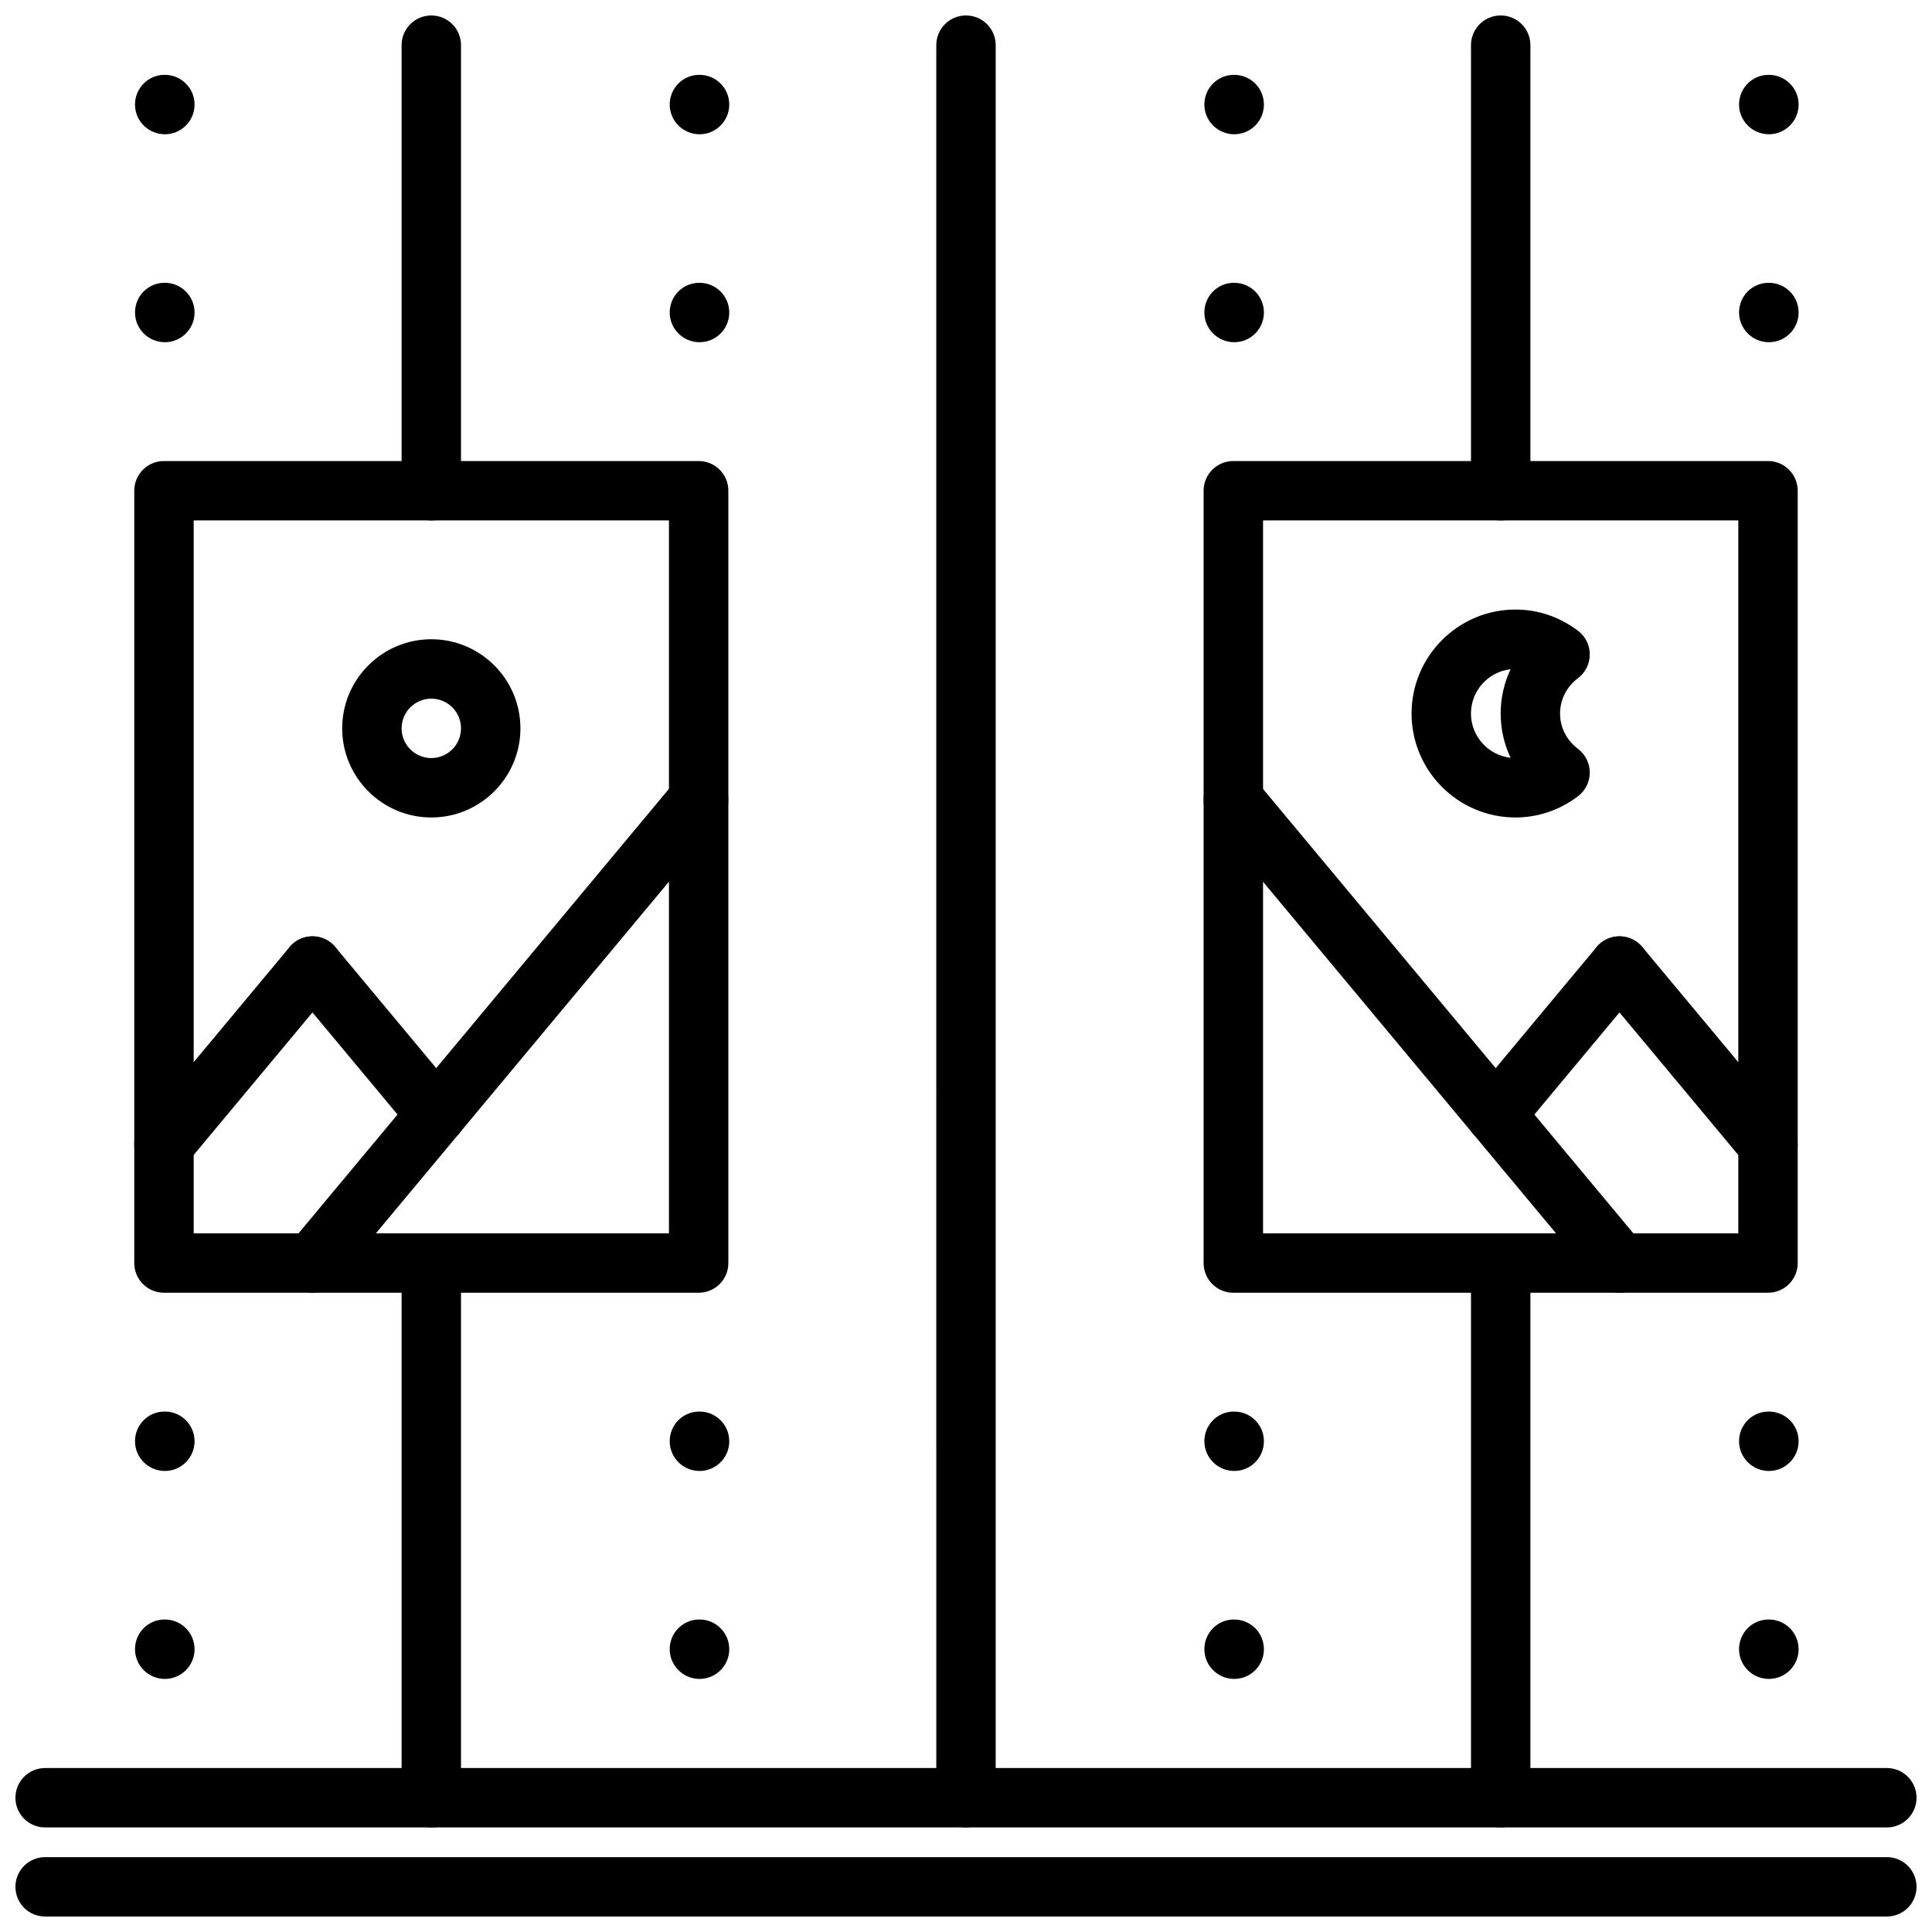 <?xml version="1.0" encoding="UTF-8"?>
<!-- Uploaded to: ICON Repo, www.iconrepo.com, Generator: ICON Repo Mixer Tools -->
<svg width="800px" height="800px" version="1.1" viewBox="144 144 512 512" xmlns="http://www.w3.org/2000/svg">
 <defs>
  <clipPath id="e">
   <path d="m148.09 612h503.81v17h-503.81z"/>
  </clipPath>
  <clipPath id="d">
   <path d="m148.09 636h503.81v15.902h-503.81z"/>
  </clipPath>
  <clipPath id="c">
   <path d="m250 148.09h17v133.91h-17z"/>
  </clipPath>
  <clipPath id="b">
   <path d="m392 148.09h16v480.91h-16z"/>
  </clipPath>
  <clipPath id="a">
   <path d="m533 148.09h17v133.91h-17z"/>
  </clipPath>
 </defs>
 <g clip-path="url(#e)">
  <path d="m644.03 628.29h-488.07c-4.352 0-7.871-3.519-7.871-7.871 0-4.352 3.519-7.871 7.871-7.871h488.07c4.352 0 7.871 3.519 7.871 7.871 0 4.352-3.519 7.871-7.871 7.871z"/>
 </g>
 <g clip-path="url(#d)">
  <path d="m644.03 651.9h-488.07c-4.352 0-7.871-3.519-7.871-7.871s3.519-7.871 7.871-7.871h488.07c4.352 0 7.871 3.519 7.871 7.871s-3.519 7.871-7.871 7.871z"/>
 </g>
 <path d="m187.69 179.58c-4.348 0-7.914-3.519-7.914-7.871 0-4.356 3.488-7.875 7.832-7.875h0.082c4.344 0 7.871 3.519 7.871 7.871 0 4.356-3.527 7.875-7.871 7.875z"/>
 <path d="m187.69 234.69c-4.352 0-7.91-3.519-7.91-7.871-0.004-4.356 3.484-7.875 7.828-7.875h0.082c4.344 0 7.871 3.519 7.871 7.871 0 4.356-3.527 7.875-7.871 7.875z"/>
 <path d="m187.69 533.82c-4.352 0-7.91-3.519-7.91-7.871s3.481-7.871 7.824-7.871l0.086-0.004c4.344 0 7.871 3.519 7.871 7.871 0 4.356-3.527 7.875-7.871 7.875z"/>
 <path d="m187.69 588.93c-4.352 0-7.91-3.519-7.91-7.871 0-4.352 3.481-7.871 7.824-7.871h0.086c4.344 0 7.871 3.519 7.871 7.871 0 4.356-3.527 7.871-7.871 7.871z"/>
 <path d="m329.39 179.58c-4.352 0-7.91-3.519-7.91-7.871 0-4.352 3.481-7.871 7.824-7.871h0.086c4.344 0 7.871 3.519 7.871 7.871 0 4.352-3.527 7.871-7.871 7.871z"/>
 <path d="m329.39 234.69c-4.352 0-7.91-3.519-7.91-7.871 0-4.352 3.481-7.871 7.824-7.871h0.086c4.344 0 7.871 3.519 7.871 7.871 0 4.352-3.527 7.871-7.871 7.871z"/>
 <path d="m329.39 533.82c-4.352 0-7.91-3.519-7.91-7.871s3.481-7.871 7.824-7.871h0.086c4.344 0 7.871 3.519 7.871 7.871s-3.527 7.871-7.871 7.871z"/>
 <path d="m329.39 588.93c-4.352 0-7.91-3.519-7.91-7.871 0-4.352 3.481-7.871 7.824-7.871h0.086c4.344 0 7.871 3.519 7.871 7.871 0 4.356-3.527 7.871-7.871 7.871z"/>
 <path d="m471.08 179.58c-4.352 0-7.91-3.519-7.91-7.871 0-4.352 3.481-7.871 7.824-7.871h0.086c4.344 0 7.871 3.519 7.871 7.871 0 4.352-3.523 7.871-7.871 7.871z"/>
 <path d="m471.08 234.69c-4.352 0-7.91-3.519-7.91-7.871 0-4.352 3.481-7.871 7.824-7.871h0.086c4.344 0 7.871 3.519 7.871 7.871 0 4.352-3.523 7.871-7.871 7.871z"/>
 <path d="m471.08 533.82c-4.352 0-7.91-3.519-7.91-7.871s3.481-7.871 7.824-7.871h0.086c4.344 0 7.871 3.519 7.871 7.871s-3.523 7.871-7.871 7.871z"/>
 <path d="m471.08 588.93c-4.352 0-7.91-3.519-7.91-7.871 0-4.352 3.481-7.871 7.824-7.871h0.086c4.344 0 7.871 3.519 7.871 7.871 0 4.356-3.523 7.871-7.871 7.871z"/>
 <path d="m612.78 179.58c-4.352 0-7.91-3.519-7.91-7.871 0-4.352 3.481-7.871 7.824-7.871h0.086c4.344 0 7.871 3.519 7.871 7.871 0 4.352-3.527 7.871-7.871 7.871z"/>
 <path d="m612.78 234.69c-4.352 0-7.91-3.519-7.91-7.871 0-4.352 3.481-7.871 7.824-7.871h0.086c4.344 0 7.871 3.519 7.871 7.871 0 4.352-3.527 7.871-7.871 7.871z"/>
 <path d="m612.78 533.82c-4.352 0-7.91-3.519-7.91-7.871s3.481-7.871 7.824-7.871h0.086c4.344 0 7.871 3.519 7.871 7.871s-3.527 7.871-7.871 7.871z"/>
 <path d="m612.78 588.93c-4.352 0-7.91-3.519-7.91-7.871 0-4.352 3.481-7.871 7.824-7.871h0.086c4.344 0 7.871 3.519 7.871 7.871 0 4.356-3.527 7.871-7.871 7.871z"/>
 <g clip-path="url(#c)">
  <path d="m258.3 281.92c-4.352 0-7.871-3.519-7.871-7.871v-118.08c0-4.352 3.519-7.871 7.871-7.871 4.352 0 7.871 3.519 7.871 7.871v118.08c0.004 4.352-3.516 7.871-7.871 7.871z"/>
 </g>
 <g clip-path="url(#b)">
  <path d="m400 628.29c-4.352 0-7.871-3.519-7.871-7.871l-0.004-464.45c0-4.352 3.519-7.871 7.871-7.871 4.352 0 7.871 3.519 7.871 7.871v464.45c0.004 4.356-3.516 7.875-7.867 7.875z"/>
 </g>
 <g clip-path="url(#a)">
  <path d="m541.7 281.92c-4.352 0-7.871-3.519-7.871-7.871v-118.08c0-4.352 3.519-7.871 7.871-7.871 4.352 0 7.871 3.519 7.871 7.871v118.08c0 4.352-3.519 7.871-7.871 7.871z"/>
 </g>
 <path d="m541.7 628.29c-4.352 0-7.871-3.519-7.871-7.871v-141.7c0-4.352 3.519-7.871 7.871-7.871 4.352 0 7.871 3.519 7.871 7.871v141.7c0 4.356-3.519 7.875-7.871 7.875z"/>
 <path d="m258.3 628.29c-4.352 0-7.871-3.519-7.871-7.871v-141.7c0-4.352 3.519-7.871 7.871-7.871 4.352 0 7.871 3.519 7.871 7.871v141.7c0.004 4.356-3.516 7.875-7.871 7.875z"/>
 <path d="m329.15 486.59h-141.7c-4.352 0-7.871-3.519-7.871-7.871v-204.67c0-4.352 3.519-7.871 7.871-7.871h141.7c4.352 0 7.871 3.519 7.871 7.871v204.67c0.004 4.352-3.516 7.871-7.871 7.871zm-133.82-15.742h125.95v-188.93h-125.95z"/>
 <path d="m612.54 486.59h-141.7c-4.352 0-7.871-3.519-7.871-7.871v-204.67c0-4.352 3.519-7.871 7.871-7.871h141.7c4.352 0 7.871 3.519 7.871 7.871v204.67c0 4.352-3.519 7.871-7.871 7.871zm-133.82-15.742h125.95v-188.93h-125.95z"/>
 <path d="m258.3 360.64c-13.02 0-23.617-10.598-23.617-23.617s10.598-23.617 23.617-23.617 23.617 10.598 23.617 23.617c0 13.023-10.594 23.617-23.617 23.617zm0-31.488c-4.344 0-7.871 3.527-7.871 7.871s3.527 7.871 7.871 7.871 7.871-3.527 7.871-7.871c0.004-4.344-3.523-7.871-7.871-7.871z"/>
 <path d="m226.8 486.59c-1.777 0-3.559-0.598-5.039-1.82-3.336-2.785-3.785-7.746-1.008-11.09l102.34-122.8c2.785-3.336 7.738-3.785 11.09-1.008 3.336 2.785 3.785 7.746 1.008 11.09l-102.34 122.8c-1.555 1.867-3.789 2.828-6.051 2.828z"/>
 <path d="m187.45 455.1c-1.777 0-3.559-0.598-5.039-1.82-3.336-2.785-3.785-7.746-1.008-11.09l39.359-47.23c2.785-3.328 7.731-3.785 11.09-1.008 3.336 2.785 3.785 7.746 1.008 11.09l-39.359 47.23c-1.555 1.867-3.789 2.828-6.051 2.828z"/>
 <path d="m259.63 447.25c-2.258 0-4.496-0.961-6.062-2.824l-32.812-39.375c-2.785-3.344-2.332-8.312 1.008-11.09 3.363-2.785 8.305-2.32 11.09 1.008l32.812 39.375c2.785 3.344 2.332 8.312-1.008 11.09-1.469 1.219-3.25 1.816-5.027 1.816z"/>
 <path d="m573.19 486.59c-2.258 0-4.496-0.961-6.062-2.824l-102.34-122.8c-2.785-3.344-2.332-8.312 1.008-11.09 3.352-2.785 8.312-2.332 11.09 1.008l102.34 122.8c2.785 3.344 2.332 8.312-1.008 11.09-1.469 1.219-3.25 1.816-5.027 1.816z"/>
 <path d="m612.55 455.1c-2.258 0-4.496-0.961-6.062-2.824l-39.359-47.23c-2.785-3.344-2.332-8.312 1.008-11.09 3.352-2.785 8.305-2.32 11.09 1.008l39.359 47.23c2.785 3.344 2.332 8.312-1.008 11.09-1.469 1.219-3.246 1.816-5.027 1.816z"/>
 <path d="m540.36 447.25c-1.777 0-3.559-0.598-5.039-1.82-3.336-2.785-3.785-7.746-1.008-11.09l32.812-39.375c2.785-3.328 7.738-3.785 11.09-1.008 3.336 2.785 3.785 7.746 1.008 11.09l-32.812 39.375c-1.555 1.867-3.789 2.828-6.051 2.828z"/>
 <path d="m545.63 360.64c-15.191 0-27.551-12.359-27.551-27.551 0-15.191 12.359-27.551 27.551-27.551 5.977 0 11.699 1.945 16.562 5.629 1.965 1.48 3.117 3.809 3.117 6.281 0 2.465-1.156 4.785-3.125 6.273-3.016 2.273-4.75 5.691-4.75 9.367 0 3.676 1.73 7.094 4.746 9.367 1.969 1.488 3.129 3.82 3.129 6.273 0 2.465-1.148 4.793-3.117 6.281-4.867 3.688-10.59 5.629-16.562 5.629zm-1.301-39.289c-5.902 0.656-10.508 5.668-10.508 11.738 0 6.07 4.606 11.082 10.508 11.738-1.723-3.613-2.637-7.606-2.637-11.738 0-4.133 0.914-8.125 2.637-11.738z"/>
</svg>